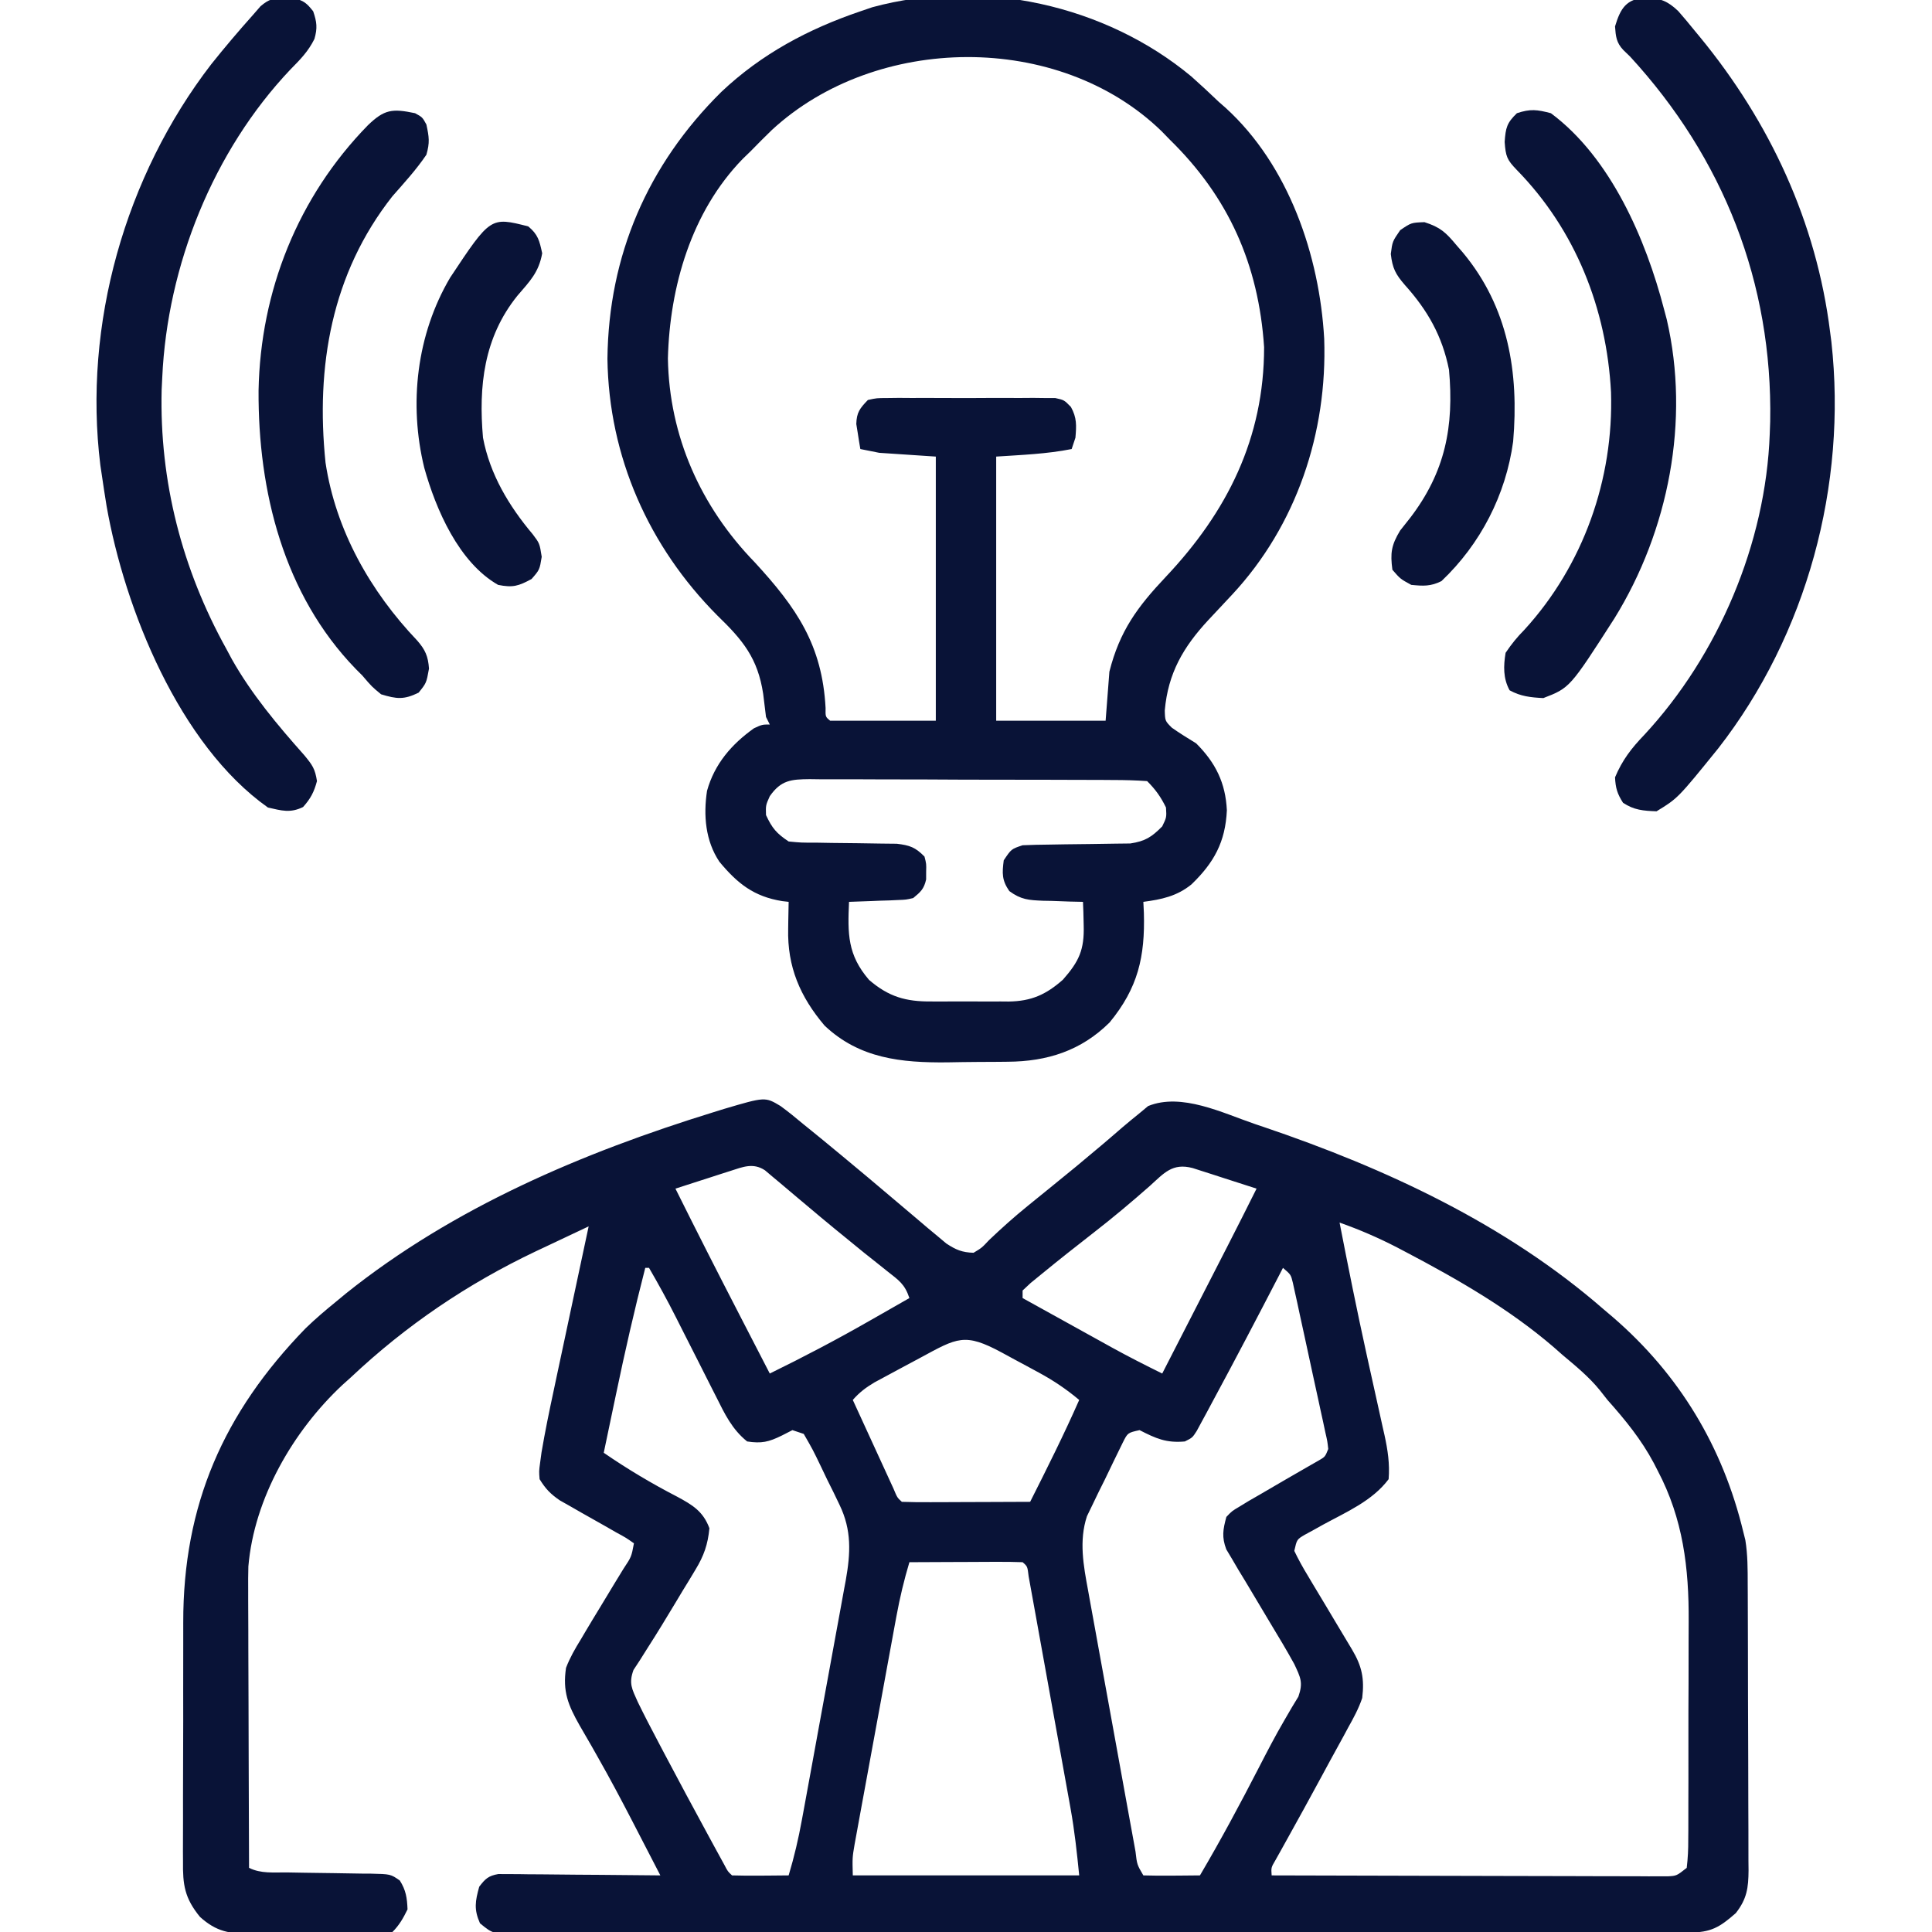<?xml version="1.0" encoding="UTF-8"?>
<svg fill="#091337" version="1.1" xmlns="http://www.w3.org/2000/svg" width="512" height="512">
<path d="M0 0 C2.123 1.553 4.135 3.194 6.147 4.888 C6.814 5.426 7.481 5.964 8.168 6.519 C10.237 8.188 12.288 9.879 14.334 11.576 C15.071 12.184 15.807 12.792 16.565 13.418 C21.098 17.169 25.601 20.953 30.084 24.763 C32.104 26.473 34.125 28.181 36.147 29.888 C37.557 31.087 37.557 31.087 38.995 32.31 C39.87 33.037 40.745 33.764 41.647 34.513 C42.776 35.461 42.776 35.461 43.928 36.427 C46.47 38.101 48.098 38.792 51.147 38.888 C53.331 37.58 53.331 37.58 55.272 35.513 C58.596 32.349 61.955 29.34 65.522 26.451 C66.45 25.697 67.378 24.943 68.334 24.166 C69.263 23.414 70.191 22.663 71.147 21.888 C78.401 15.997 78.401 15.997 85.553 9.982 C86.13 9.489 86.707 8.996 87.302 8.488 C88.419 7.53 89.533 6.57 90.645 5.606 C92.122 4.339 93.634 3.113 95.147 1.888 C95.892 1.267 96.637 0.646 97.405 0.006 C106.27 -3.606 117.174 1.851 125.709 4.763 C126.794 5.129 126.794 5.129 127.901 5.502 C160.274 16.457 192.212 31.264 218.147 53.888 C218.945 54.565 219.743 55.242 220.565 55.939 C238.211 71.162 249.725 90.328 255.147 112.888 C255.324 113.593 255.5 114.298 255.682 115.025 C256.317 118.938 256.303 122.772 256.308 126.73 C256.313 127.61 256.318 128.491 256.323 129.398 C256.338 132.301 256.345 135.204 256.35 138.107 C256.356 140.128 256.362 142.149 256.367 144.171 C256.378 148.404 256.384 152.637 256.387 156.87 C256.393 162.294 256.417 167.718 256.445 173.142 C256.464 177.315 256.469 181.487 256.471 185.66 C256.474 187.66 256.482 189.66 256.495 191.66 C256.512 194.456 256.51 197.251 256.503 200.047 C256.513 200.872 256.522 201.697 256.531 202.547 C256.498 207.168 256.105 210.118 253.147 213.888 C248.841 217.669 246.549 219.012 240.868 219.025 C239.741 219.031 238.614 219.036 237.454 219.041 C235.581 219.042 235.581 219.042 233.671 219.042 C231.694 219.049 231.694 219.049 229.677 219.056 C226.007 219.068 222.337 219.073 218.666 219.078 C214.712 219.084 210.759 219.095 206.805 219.106 C197.251 219.131 187.698 219.145 178.144 219.158 C175.447 219.162 172.751 219.166 170.054 219.17 C153.319 219.195 136.583 219.217 119.848 219.23 C115.97 219.233 112.093 219.236 108.215 219.239 C107.252 219.239 106.288 219.24 105.295 219.241 C89.671 219.253 74.048 219.287 58.424 219.328 C42.396 219.371 26.368 219.394 10.34 219.4 C1.335 219.403 -7.669 219.415 -16.673 219.448 C-24.339 219.476 -32.005 219.487 -39.671 219.475 C-43.584 219.47 -47.497 219.473 -51.411 219.498 C-54.991 219.52 -58.571 219.52 -62.151 219.501 C-64.065 219.497 -65.979 219.517 -67.892 219.538 C-76.159 219.461 -76.159 219.461 -79.653 216.577 C-81.291 212.908 -80.918 210.721 -79.853 206.888 C-78.256 204.779 -77.414 203.986 -74.784 203.528 C-73.595 203.538 -73.595 203.538 -72.382 203.548 C-71.481 203.548 -70.58 203.548 -69.652 203.549 C-68.199 203.572 -68.199 203.572 -66.716 203.595 C-65.722 203.6 -64.727 203.604 -63.702 203.608 C-60.523 203.625 -57.345 203.663 -54.166 203.701 C-52.011 203.716 -49.857 203.73 -47.703 203.742 C-42.419 203.775 -37.136 203.825 -31.853 203.888 C-33.766 200.178 -35.684 196.47 -37.603 192.763 C-38.183 191.64 -38.762 190.517 -39.36 189.359 C-42.282 183.724 -45.25 178.13 -48.388 172.611 C-48.94 171.635 -49.491 170.658 -50.059 169.653 C-51.107 167.809 -52.168 165.974 -53.245 164.148 C-56.318 158.719 -57.779 155.139 -56.853 148.888 C-55.816 146.178 -54.439 143.79 -52.916 141.326 C-52.516 140.648 -52.116 139.97 -51.705 139.271 C-50.439 137.132 -49.149 135.009 -47.853 132.888 C-46.567 130.765 -45.283 128.64 -44.001 126.514 C-43.206 125.2 -42.405 123.891 -41.597 122.585 C-39.524 119.467 -39.524 119.467 -38.853 115.888 C-40.908 114.431 -40.908 114.431 -43.56 112.99 C-44.539 112.428 -45.518 111.866 -46.527 111.287 C-48.607 110.111 -50.688 108.937 -52.769 107.763 C-54.243 106.917 -54.243 106.917 -55.748 106.052 C-57.107 105.286 -57.107 105.286 -58.493 104.504 C-60.986 102.797 -62.272 101.448 -63.853 98.888 C-64.023 96.783 -64.023 96.783 -63.711 94.479 C-63.591 93.597 -63.472 92.715 -63.349 91.806 C-62.417 86.32 -61.301 80.883 -60.13 75.443 C-59.865 74.192 -59.6 72.941 -59.328 71.652 C-58.629 68.36 -57.927 65.069 -57.222 61.779 C-56.5 58.407 -55.785 55.035 -55.07 51.662 C-53.67 45.07 -52.264 38.478 -50.853 31.888 C-54.488 33.598 -58.118 35.316 -61.748 37.037 C-62.763 37.514 -63.779 37.992 -64.826 38.484 C-82.976 47.107 -99.218 58.1 -113.853 71.888 C-114.602 72.561 -115.351 73.234 -116.123 73.927 C-129.179 86.138 -139.504 103.953 -141.033 122.014 C-141.096 124.158 -141.101 126.293 -141.08 128.438 C-141.08 129.239 -141.081 130.04 -141.081 130.865 C-141.08 133.478 -141.064 136.092 -141.048 138.705 C-141.045 140.53 -141.042 142.356 -141.04 144.182 C-141.032 148.961 -141.013 153.74 -140.99 158.518 C-140.97 163.405 -140.961 168.292 -140.951 173.179 C-140.929 182.749 -140.895 192.319 -140.853 201.888 C-137.711 203.459 -134.339 203.067 -130.888 203.099 C-129.268 203.127 -127.647 203.156 -126.027 203.185 C-123.468 203.227 -120.909 203.263 -118.35 203.29 C-115.883 203.317 -113.417 203.363 -110.951 203.412 C-109.802 203.417 -109.802 203.417 -108.63 203.422 C-103.351 203.544 -103.351 203.544 -100.902 205.239 C-99.269 207.808 -98.974 209.861 -98.853 212.888 C-99.991 215.216 -101.021 217.057 -102.853 218.888 C-104.233 219.002 -105.618 219.048 -107.002 219.065 C-108.324 219.085 -108.324 219.085 -109.673 219.104 C-110.634 219.112 -111.594 219.119 -112.583 219.127 C-114.058 219.139 -114.058 219.139 -115.563 219.151 C-117.65 219.165 -119.738 219.176 -121.825 219.184 C-125.01 219.201 -128.194 219.245 -131.378 219.289 C-133.405 219.299 -135.432 219.307 -137.458 219.314 C-138.884 219.34 -138.884 219.34 -140.338 219.367 C-146.008 219.349 -149.471 218.846 -153.853 214.888 C-157.946 209.892 -158.43 206.353 -158.355 200.168 C-158.36 199.312 -158.366 198.455 -158.371 197.573 C-158.384 194.751 -158.367 191.929 -158.349 189.107 C-158.349 187.131 -158.351 185.156 -158.354 183.18 C-158.355 179.037 -158.342 174.895 -158.32 170.753 C-158.291 165.479 -158.294 160.205 -158.307 154.931 C-158.314 150.847 -158.306 146.763 -158.293 142.679 C-158.289 140.737 -158.289 138.795 -158.292 136.853 C-158.326 105.732 -147.656 81.32 -125.853 58.888 C-123.291 56.412 -120.621 54.132 -117.853 51.888 C-116.978 51.164 -116.102 50.44 -115.201 49.693 C-86.688 26.868 -52.45 12.353 -17.791 1.638 C-16.864 1.351 -15.937 1.063 -14.982 0.766 C-4.087 -2.452 -4.087 -2.452 0 0 Z M-13.302 17.201 C-14.574 17.607 -14.574 17.607 -15.871 18.021 C-16.752 18.307 -17.633 18.594 -18.541 18.888 C-19.88 19.318 -19.88 19.318 -21.246 19.756 C-23.449 20.463 -25.652 21.174 -27.853 21.888 C-22.279 33.104 -16.601 44.261 -10.853 55.388 C-10.07 56.905 -9.288 58.422 -8.505 59.939 C-6.622 63.589 -4.738 67.239 -2.853 70.888 C6.098 66.503 14.87 61.909 23.522 56.951 C24.556 56.362 25.59 55.774 26.655 55.168 C29.154 53.745 31.651 52.318 34.147 50.888 C32.898 47.141 31.353 46.199 28.272 43.763 C26.764 42.559 26.764 42.559 25.225 41.33 C24.209 40.524 23.194 39.719 22.147 38.888 C20.436 37.496 18.727 36.1 17.022 34.701 C16.133 33.976 15.243 33.252 14.327 32.506 C11.791 30.43 9.284 28.322 6.78 26.209 C6.016 25.568 5.251 24.928 4.464 24.268 C2.936 22.988 1.414 21.702 -0.104 20.409 C-0.805 19.824 -1.506 19.238 -2.228 18.635 C-2.855 18.105 -3.481 17.576 -4.126 17.031 C-7.256 14.96 -9.987 16.133 -13.302 17.201 Z M97.834 21.201 C93.002 25.453 88.111 29.571 83.022 33.513 C78.4 37.112 73.802 40.736 69.272 44.451 C68.285 45.257 67.297 46.062 66.28 46.892 C65.576 47.551 64.872 48.21 64.147 48.888 C64.147 49.548 64.147 50.208 64.147 50.888 C68.129 53.096 72.113 55.301 76.098 57.505 C77.45 58.253 78.802 59.001 80.153 59.751 C82.109 60.835 84.065 61.916 86.022 62.998 C86.615 63.327 87.208 63.656 87.819 63.996 C92.204 66.415 96.657 68.669 101.147 70.888 C104.065 65.196 106.982 59.504 109.899 53.811 C110.89 51.877 111.882 49.943 112.873 48.009 C114.303 45.219 115.733 42.429 117.163 39.638 C117.601 38.783 118.04 37.927 118.492 37.046 C121.073 32.008 123.624 26.956 126.147 21.888 C123.045 20.882 119.94 19.884 116.834 18.888 C115.953 18.602 115.072 18.316 114.165 18.021 C113.317 17.751 112.469 17.48 111.596 17.201 C110.816 16.95 110.036 16.698 109.232 16.439 C103.811 15.007 101.629 17.785 97.834 21.201 Z M148.147 30.888 C150.4 42.477 152.724 54.046 155.26 65.576 C155.442 66.402 155.623 67.229 155.81 68.08 C156.717 72.212 157.631 76.342 158.555 80.469 C158.895 82.009 159.234 83.548 159.573 85.088 C159.732 85.787 159.891 86.486 160.055 87.206 C160.919 91.164 161.475 94.839 161.147 98.888 C156.825 104.657 149.949 107.578 143.745 110.959 C142.497 111.655 142.497 111.655 141.225 112.365 C140.466 112.778 139.707 113.192 138.925 113.617 C136.833 114.849 136.833 114.849 136.147 117.888 C137.255 120.189 138.408 122.283 139.733 124.455 C140.109 125.09 140.486 125.724 140.873 126.378 C142.08 128.408 143.301 130.43 144.522 132.451 C145.338 133.817 146.153 135.183 146.967 136.551 C148.458 139.053 149.955 141.551 151.457 144.047 C154.085 148.466 154.763 151.757 154.147 156.888 C153.202 159.676 151.858 162.159 150.42 164.72 C150.035 165.438 149.65 166.155 149.253 166.894 C148.025 169.172 146.774 171.436 145.522 173.701 C144.704 175.209 143.888 176.717 143.073 178.226 C140.155 183.617 137.205 188.989 134.222 194.343 C133.674 195.331 133.126 196.319 132.561 197.338 C131.853 198.602 131.853 198.602 131.13 199.891 C130 201.816 130 201.816 130.147 203.888 C144.046 203.935 157.945 203.97 171.845 203.992 C178.298 204.003 184.752 204.017 191.205 204.039 C197.43 204.061 203.654 204.073 209.879 204.078 C212.257 204.082 214.636 204.089 217.014 204.1 C220.337 204.114 223.661 204.116 226.984 204.115 C228.469 204.126 228.469 204.126 229.983 204.137 C231.34 204.133 231.34 204.133 232.724 204.129 C233.51 204.131 234.297 204.133 235.107 204.135 C237.459 204.006 237.459 204.006 240.147 201.888 C240.455 199.305 240.567 196.959 240.551 194.372 C240.561 193.208 240.561 193.208 240.572 192.021 C240.59 189.441 240.586 186.862 240.581 184.283 C240.585 182.483 240.59 180.684 240.596 178.884 C240.605 175.098 240.603 171.313 240.593 167.527 C240.582 162.715 240.602 157.903 240.631 153.091 C240.649 149.365 240.649 145.639 240.643 141.913 C240.643 140.142 240.649 138.37 240.662 136.599 C240.748 122.417 239.188 109.412 232.459 96.638 C232.122 95.979 231.785 95.32 231.437 94.641 C228.101 88.37 223.869 83.187 219.147 77.888 C218.473 77.031 217.799 76.174 217.104 75.291 C214.165 71.683 210.697 68.877 207.147 65.888 C206.389 65.219 205.631 64.55 204.85 63.861 C193.096 53.768 179.626 46.021 165.959 38.826 C165.099 38.373 164.239 37.92 163.353 37.453 C158.38 34.891 153.424 32.745 148.147 30.888 Z M-35.853 42.888 C-38.716 54.002 -41.26 65.154 -43.603 76.388 C-43.922 77.905 -44.241 79.422 -44.56 80.939 C-45.328 84.588 -46.091 88.238 -46.853 91.888 C-40.557 96.221 -34.151 100.037 -27.365 103.543 C-23.339 105.718 -20.514 107.398 -18.853 111.888 C-19.262 116.184 -20.317 119.196 -22.548 122.865 C-23.371 124.234 -23.371 124.234 -24.21 125.631 C-24.794 126.582 -25.377 127.533 -25.978 128.513 C-26.858 129.983 -26.858 129.983 -27.756 131.482 C-30.234 135.617 -32.735 139.731 -35.341 143.787 C-35.985 144.81 -36.628 145.834 -37.291 146.888 C-38.124 148.157 -38.124 148.157 -38.974 149.451 C-40.257 153.008 -39.397 154.437 -37.853 157.888 C-36.133 161.428 -34.319 164.911 -32.478 168.388 C-31.954 169.386 -31.429 170.383 -30.889 171.41 C-27.031 178.722 -23.115 186.001 -19.166 193.263 C-18.649 194.214 -18.132 195.165 -17.6 196.144 C-17.122 197.016 -16.645 197.888 -16.154 198.787 C-15.522 199.942 -15.522 199.942 -14.878 201.12 C-13.976 202.852 -13.976 202.852 -12.853 203.888 C-10.323 203.962 -7.82 203.981 -5.291 203.951 C-4.58 203.946 -3.869 203.942 -3.136 203.937 C-1.375 203.925 0.386 203.908 2.147 203.888 C3.61 199.015 4.751 194.161 5.659 189.152 C5.864 188.044 5.864 188.044 6.074 186.912 C6.521 184.49 6.963 182.066 7.405 179.642 C7.716 177.945 8.027 176.248 8.338 174.551 C8.988 171.002 9.634 167.452 10.279 163.902 C11.104 159.367 11.938 154.834 12.774 150.301 C13.419 146.799 14.058 143.296 14.694 139.793 C14.999 138.122 15.306 136.451 15.615 134.78 C16.048 132.439 16.472 130.097 16.894 127.754 C17.021 127.074 17.149 126.393 17.281 125.693 C18.56 118.468 18.887 112.408 15.627 105.674 C14.836 104.027 14.836 104.027 14.028 102.347 C13.469 101.227 12.91 100.106 12.334 98.951 C11.787 97.803 11.24 96.655 10.676 95.472 C8.568 91.094 8.568 91.094 6.147 86.888 C5.157 86.558 4.167 86.228 3.147 85.888 C2.219 86.363 1.291 86.837 0.334 87.326 C-3.159 89.039 -5.023 89.471 -8.853 88.888 C-12.857 85.674 -14.796 81.588 -17.041 77.088 C-17.425 76.333 -17.809 75.578 -18.205 74.801 C-19.429 72.396 -20.641 69.986 -21.853 67.576 C-23.067 65.177 -24.283 62.78 -25.501 60.383 C-26.256 58.895 -27.008 57.406 -27.758 55.915 C-29.993 51.49 -32.36 47.174 -34.853 42.888 C-35.183 42.888 -35.513 42.888 -35.853 42.888 Z M133.147 42.888 C132.846 43.47 132.546 44.051 132.236 44.651 C126.413 55.898 120.541 67.119 114.522 78.263 C114.014 79.214 113.506 80.164 112.982 81.143 C112.271 82.452 112.271 82.452 111.545 83.787 C111.13 84.557 110.714 85.327 110.285 86.12 C109.147 87.888 109.147 87.888 107.147 88.888 C102.206 89.338 99.492 88.109 95.147 85.888 C92.002 86.585 92.002 86.585 90.705 89.17 C89.107 92.423 87.519 95.679 85.959 98.951 C85.401 100.072 84.842 101.193 84.266 102.347 C83.738 103.445 83.21 104.543 82.667 105.674 C81.941 107.172 81.941 107.172 81.201 108.701 C79.047 115.216 80.281 121.803 81.508 128.4 C81.653 129.209 81.797 130.018 81.947 130.852 C82.422 133.499 82.907 136.145 83.393 138.791 C83.727 140.638 84.061 142.485 84.395 144.332 C85.092 148.188 85.795 152.044 86.501 155.898 C87.407 160.849 88.304 165.802 89.198 170.755 C89.885 174.562 90.577 178.368 91.269 182.174 C91.602 184.001 91.933 185.828 92.263 187.656 C92.724 190.199 93.189 192.741 93.656 195.283 C93.793 196.043 93.93 196.803 94.071 197.586 C94.468 201.029 94.468 201.029 96.147 203.888 C98.677 203.962 101.18 203.981 103.709 203.951 C104.776 203.944 104.776 203.944 105.864 203.937 C107.625 203.925 109.386 203.908 111.147 203.888 C116.667 194.521 121.786 184.977 126.762 175.31 C128.947 171.07 131.13 166.848 133.542 162.732 C134.522 161.046 134.522 161.046 135.522 159.326 C136.087 158.397 136.651 157.467 137.233 156.51 C138.532 152.786 137.821 151.472 136.147 147.888 C134.156 144.268 132.04 140.732 129.897 137.201 C127.63 133.44 125.382 129.668 123.147 125.888 C122.555 124.916 121.962 123.943 121.352 122.941 C120.795 121.989 120.237 121.037 119.663 120.056 C119.155 119.207 118.647 118.358 118.125 117.483 C116.891 114.209 117.244 112.23 118.147 108.888 C119.616 107.342 119.616 107.342 121.647 106.138 C122.441 105.654 123.235 105.169 124.053 104.67 C125.074 104.082 126.095 103.494 127.147 102.888 C129.369 101.595 131.59 100.299 133.809 99.001 C135.358 98.098 136.912 97.203 138.469 96.315 C139.188 95.901 139.907 95.487 140.647 95.06 C141.622 94.505 141.622 94.505 142.616 93.938 C144.316 92.954 144.316 92.954 145.147 90.888 C144.919 88.825 144.919 88.825 144.374 86.47 C144.18 85.556 143.987 84.642 143.787 83.7 C143.569 82.71 143.352 81.721 143.127 80.701 C142.909 79.687 142.69 78.674 142.465 77.63 C142 75.484 141.531 73.339 141.06 71.194 C140.338 67.904 139.631 64.612 138.926 61.318 C138.473 59.237 138.02 57.156 137.565 55.076 C137.353 54.086 137.142 53.097 136.924 52.077 C136.721 51.163 136.517 50.248 136.308 49.306 C136.132 48.5 135.955 47.693 135.774 46.862 C135.248 44.683 135.248 44.683 133.147 42.888 Z M37.052 66.705 C35.224 67.693 33.39 68.671 31.555 69.648 C30.401 70.27 29.246 70.892 28.057 71.533 C26.996 72.104 25.935 72.675 24.843 73.263 C22.543 74.65 20.902 75.885 19.147 77.888 C20.835 81.574 22.526 85.259 24.219 88.942 C24.795 90.196 25.37 91.45 25.945 92.705 C26.769 94.505 27.597 96.304 28.424 98.103 C28.922 99.187 29.419 100.271 29.932 101.388 C30.922 103.773 30.922 103.773 32.147 104.888 C34.668 104.977 37.161 105.004 39.682 104.986 C40.435 104.985 41.189 104.983 41.965 104.982 C44.38 104.976 46.795 104.964 49.209 104.951 C50.843 104.946 52.476 104.941 54.11 104.937 C58.122 104.926 62.135 104.909 66.147 104.888 C70.652 95.961 75.113 87.042 79.147 77.888 C75.753 75.045 72.37 72.762 68.479 70.654 C67.421 70.08 66.364 69.507 65.274 68.916 C64.18 68.329 63.086 67.743 61.959 67.138 C60.854 66.536 59.749 65.934 58.61 65.314 C48.776 60.01 46.845 61.405 37.052 66.705 Z M34.147 120.888 C32.735 125.61 31.62 130.268 30.727 135.121 C30.599 135.807 30.472 136.492 30.341 137.199 C29.927 139.441 29.517 141.684 29.108 143.927 C28.819 145.497 28.531 147.067 28.242 148.637 C27.64 151.916 27.04 155.196 26.442 158.476 C25.676 162.675 24.903 166.872 24.128 171.069 C23.532 174.306 22.939 177.544 22.347 180.782 C22.064 182.33 21.779 183.877 21.493 185.425 C21.094 187.587 20.701 189.751 20.309 191.914 C20.084 193.143 19.859 194.372 19.627 195.639 C19.025 199.165 19.025 199.165 19.147 203.888 C38.947 203.888 58.747 203.888 79.147 203.888 C78.54 197.823 77.927 192.108 76.856 186.16 C76.731 185.458 76.605 184.755 76.476 184.032 C76.068 181.753 75.655 179.475 75.241 177.197 C74.953 175.599 74.665 174.002 74.378 172.404 C73.778 169.078 73.176 165.753 72.572 162.427 C71.797 158.158 71.029 153.887 70.262 149.615 C69.671 146.327 69.077 143.039 68.481 139.751 C68.196 138.175 67.912 136.599 67.63 135.023 C67.236 132.832 66.838 130.642 66.438 128.453 C66.099 126.583 66.099 126.583 65.754 124.675 C65.433 121.994 65.433 121.994 64.147 120.888 C61.928 120.801 59.707 120.781 57.487 120.791 C56.822 120.792 56.158 120.794 55.473 120.795 C53.344 120.801 51.214 120.813 49.084 120.826 C47.644 120.831 46.203 120.836 44.762 120.84 C41.224 120.851 37.685 120.868 34.147 120.888 Z " fill="#091337" transform="translate(206.853,293.112)"/>
<path d="M0 0 C2.477 2.196 4.883 4.449 7.277 6.734 C8.18 7.525 8.18 7.525 9.102 8.332 C25.829 23.578 33.961 47.47 35.203 69.492 C36.062 94.403 27.883 118.944 10.836 137.285 C8.731 139.538 6.625 141.79 4.513 144.037 C-2.129 151.193 -6.175 158.124 -7.047 168.016 C-6.968 170.782 -6.968 170.782 -5.18 172.578 C-3.078 174.061 -0.914 175.389 1.277 176.734 C6.43 181.887 9.058 187.199 9.41 194.477 C9.015 202.872 6.005 208.34 0.027 214.109 C-3.825 217.239 -7.88 218.097 -12.723 218.734 C-12.676 219.701 -12.63 220.668 -12.582 221.664 C-12.259 233.298 -14.14 241.549 -21.664 250.691 C-29.241 258.211 -38.228 261.036 -48.637 261.105 C-49.488 261.114 -50.339 261.124 -51.215 261.133 C-53.012 261.147 -54.809 261.156 -56.606 261.16 C-59.319 261.172 -62.03 261.221 -64.742 261.271 C-76.836 261.384 -87.951 260.282 -97.195 251.535 C-103.691 243.876 -107.101 235.916 -106.848 225.859 C-106.839 225.171 -106.83 224.483 -106.82 223.773 C-106.797 222.094 -106.761 220.414 -106.723 218.734 C-107.558 218.64 -107.558 218.64 -108.41 218.543 C-115.936 217.335 -120.271 213.895 -125.074 208.105 C-128.785 202.566 -129.343 195.787 -128.352 189.309 C-126.376 182.203 -121.853 176.96 -115.91 172.734 C-113.723 171.734 -113.723 171.734 -111.723 171.734 C-112.053 171.074 -112.383 170.414 -112.723 169.734 C-112.988 167.695 -113.236 165.653 -113.473 163.609 C-114.904 154.182 -118.85 149.388 -125.551 142.914 C-143.807 124.592 -154.392 100.742 -154.746 74.811 C-154.443 47.434 -144.113 23.431 -124.576 4.104 C-113.922 -5.971 -101.538 -12.574 -87.723 -17.266 C-86.666 -17.627 -85.609 -17.988 -84.52 -18.359 C-55.615 -26.203 -22.835 -19.002 0 0 Z M-111.16 14.172 C-113.052 15.994 -114.887 17.855 -116.723 19.734 C-117.461 20.452 -118.2 21.17 -118.961 21.91 C-132.496 35.866 -138.233 55.681 -138.723 74.734 C-138.367 95.374 -130.018 114.006 -115.723 128.734 C-104.592 140.829 -97.826 150.681 -96.934 167.363 C-96.982 169.689 -96.982 169.689 -95.723 170.734 C-86.483 170.734 -77.243 170.734 -67.723 170.734 C-67.723 147.634 -67.723 124.534 -67.723 100.734 C-72.673 100.404 -77.623 100.074 -82.723 99.734 C-84.373 99.404 -86.023 99.074 -87.723 98.734 C-87.973 97.321 -88.197 95.904 -88.41 94.484 C-88.538 93.695 -88.665 92.907 -88.797 92.094 C-88.699 88.994 -87.855 87.953 -85.723 85.734 C-83.408 85.226 -83.408 85.226 -80.656 85.217 C-79.625 85.204 -78.594 85.192 -77.531 85.179 C-76.419 85.187 -75.306 85.195 -74.16 85.203 C-73.017 85.199 -71.874 85.195 -70.697 85.192 C-68.279 85.189 -65.862 85.196 -63.444 85.213 C-59.737 85.234 -56.032 85.213 -52.324 85.188 C-49.978 85.19 -47.632 85.195 -45.285 85.203 C-44.173 85.195 -43.06 85.187 -41.914 85.179 C-40.883 85.191 -39.851 85.204 -38.789 85.217 C-37.881 85.22 -36.973 85.223 -36.037 85.226 C-33.723 85.734 -33.723 85.734 -31.922 87.575 C-30.327 90.447 -30.447 92.496 -30.723 95.734 C-31.218 97.219 -31.218 97.219 -31.723 98.734 C-38.292 100.048 -45.038 100.289 -51.723 100.734 C-51.723 123.834 -51.723 146.934 -51.723 170.734 C-42.153 170.734 -32.583 170.734 -22.723 170.734 C-22.228 164.299 -22.228 164.299 -21.723 157.734 C-18.999 146.95 -14.302 140.578 -6.781 132.609 C9.483 115.374 19.277 95.892 19.277 71.734 C17.82 49.811 9.843 31.94 -5.723 16.734 C-6.441 15.996 -7.159 15.257 -7.898 14.496 C-35.2 -11.982 -83.586 -11.283 -111.16 14.172 Z M-111.723 190.734 C-112.803 193.135 -112.803 193.135 -112.723 195.734 C-111.101 199.221 -109.958 200.577 -106.723 202.734 C-103.392 203.056 -103.392 203.056 -99.57 203.043 C-98.14 203.068 -96.71 203.094 -95.279 203.119 C-93.03 203.148 -90.781 203.172 -88.531 203.191 C-86.357 203.212 -84.182 203.252 -82.008 203.293 C-80.057 203.313 -80.057 203.313 -78.067 203.334 C-74.586 203.751 -73.16 204.269 -70.723 206.734 C-70.227 208.672 -70.227 208.672 -70.285 210.734 C-70.286 211.415 -70.288 212.096 -70.289 212.797 C-70.851 215.306 -71.746 216.117 -73.723 217.734 C-75.624 218.167 -75.624 218.167 -77.734 218.246 C-78.87 218.299 -78.87 218.299 -80.029 218.354 C-80.815 218.376 -81.601 218.399 -82.41 218.422 C-83.606 218.473 -83.606 218.473 -84.826 218.525 C-86.791 218.608 -88.757 218.673 -90.723 218.734 C-91.093 227.209 -91.14 232.763 -85.41 239.422 C-80.211 243.895 -75.669 245.192 -68.91 245.133 C-67.812 245.137 -67.812 245.137 -66.692 245.142 C-65.152 245.144 -63.613 245.138 -62.073 245.125 C-59.729 245.109 -57.387 245.125 -55.043 245.145 C-53.54 245.143 -52.038 245.139 -50.535 245.133 C-49.841 245.139 -49.147 245.145 -48.432 245.151 C-42.395 245.065 -38.518 243.321 -34.035 239.359 C-29.77 234.518 -28.337 231.45 -28.535 224.922 C-28.562 223.76 -28.589 222.599 -28.617 221.402 C-28.669 220.082 -28.669 220.082 -28.723 218.734 C-29.903 218.709 -31.084 218.683 -32.301 218.656 C-33.858 218.6 -35.415 218.543 -36.973 218.484 C-37.75 218.47 -38.527 218.456 -39.328 218.441 C-43.103 218.28 -45.138 218.164 -48.246 215.879 C-50.235 212.99 -50.162 211.172 -49.723 207.734 C-47.723 204.734 -47.723 204.734 -44.723 203.734 C-42.352 203.629 -39.978 203.579 -37.605 203.559 C-36.18 203.535 -34.754 203.511 -33.328 203.486 C-31.088 203.451 -28.848 203.422 -26.607 203.408 C-24.439 203.393 -22.273 203.353 -20.105 203.309 C-18.81 203.294 -17.515 203.279 -16.18 203.264 C-12.194 202.653 -10.537 201.569 -7.723 198.734 C-6.561 196.341 -6.561 196.341 -6.723 193.734 C-8.108 190.897 -9.493 188.964 -11.723 186.734 C-14.744 186.525 -17.675 186.441 -20.699 186.444 C-21.629 186.437 -22.559 186.43 -23.518 186.423 C-26.604 186.404 -29.691 186.401 -32.777 186.398 C-34.917 186.392 -37.057 186.385 -39.197 186.378 C-43.688 186.366 -48.179 186.363 -52.669 186.364 C-58.429 186.364 -64.188 186.337 -69.947 186.302 C-74.369 186.28 -78.79 186.276 -83.212 186.277 C-85.335 186.275 -87.459 186.266 -89.582 186.25 C-92.551 186.231 -95.519 186.236 -98.488 186.249 C-99.368 186.237 -100.248 186.226 -101.155 186.214 C-106.037 186.265 -108.733 186.452 -111.723 190.734 Z " fill="#091337" transform="translate(315.723,20.266)"/>
<path d="M0 0 C1.147 0.002 1.147 0.002 2.316 0.004 C4.924 0.537 5.811 1.367 7.438 3.438 C8.406 6.267 8.598 7.883 7.762 10.766 C6.123 14.073 4.028 16.185 1.438 18.812 C-19.054 40.411 -31.215 70.801 -32.562 100.438 C-32.615 101.518 -32.668 102.598 -32.723 103.711 C-33.328 127.985 -27.306 151.284 -15.562 172.438 C-15.082 173.335 -14.601 174.232 -14.105 175.156 C-8.917 184.367 -1.951 192.684 5.062 200.562 C7.272 203.237 7.931 204.184 8.438 207.438 C7.66 210.336 6.757 212.082 4.75 214.312 C1.337 215.973 -0.911 215.265 -4.562 214.438 C-28.077 197.8 -42.521 161.785 -47.312 134.562 C-47.759 131.857 -48.166 129.151 -48.562 126.438 C-48.695 125.548 -48.828 124.659 -48.965 123.742 C-53.581 86.432 -42.413 47.092 -19.562 17.438 C-16.018 12.998 -12.346 8.674 -8.562 4.438 C-7.553 3.277 -7.553 3.277 -6.523 2.094 C-4.172 0.108 -3.04 -0.077 0 0 Z " fill="#091337" transform="translate(75.562,-0.438)"/>
<path d="M0 0 C3.879 0.142 5.815 0.89 8.625 3.562 C10.083 5.215 11.492 6.91 12.875 8.625 C13.595 9.495 13.595 9.495 14.329 10.382 C32.894 32.946 45.253 59.479 48.875 88.625 C48.986 89.476 49.097 90.327 49.211 91.203 C53.414 129.148 42.722 168.8 19.215 198.97 C8.52 212.182 8.52 212.182 2.875 215.625 C-0.582 215.504 -3.089 215.316 -6 213.375 C-7.524 211.004 -7.993 209.459 -8.125 206.625 C-6.209 202.073 -3.786 198.913 -0.375 195.375 C19.264 174.202 31.828 144.614 32.875 115.625 C32.915 114.525 32.955 113.426 32.996 112.293 C33.649 75.62 20.6 42.532 -4.125 15.625 C-4.718 15.051 -5.311 14.478 -5.922 13.887 C-7.783 11.935 -7.936 10.274 -8.125 7.625 C-6.673 2.821 -5.172 0.342 0 0 Z " fill="#091337" transform="translate(436.125,-0.625)"/>
<path d="M0 0 C15.858 11.78 25.177 33.421 30 52 C30.35 53.317 30.35 53.317 30.707 54.66 C36.922 81.444 31.189 110.642 16.873 133.826 C5.026 152.287 5.026 152.287 -2 155 C-5.352 154.824 -7.974 154.563 -10.938 152.938 C-12.678 149.764 -12.576 146.486 -12 143 C-10.382 140.615 -8.986 138.883 -7 136.875 C8.578 119.818 16.662 97.02 15.935 73.922 C14.771 51.802 6.526 30.932 -9.031 15.039 C-11.657 12.32 -11.966 11.461 -12.25 7.625 C-11.99 3.857 -11.672 2.573 -9 0 C-5.41 -1.197 -3.641 -0.953 0 0 Z " fill="#091337" transform="translate(411,30)"/>
<path d="M0 0 C1.938 1.062 1.938 1.062 3 3 C3.724 6.377 3.922 7.772 3 11 C0.328 14.952 -2.854 18.422 -6 22 C-22.159 42.507 -26.359 67.124 -23.732 92.6 C-21.026 110.555 -11.838 126.737 0.562 139.75 C2.703 142.196 3.46 143.929 3.688 147.188 C3 151 3 151 0.938 153.562 C-2.965 155.472 -4.864 155.256 -9 154 C-11.438 152 -11.438 152 -14 149 C-14.572 148.428 -15.145 147.855 -15.734 147.266 C-34.843 127.546 -41.625 100.163 -41.478 73.481 C-40.974 47.105 -31.049 22.172 -12.5 3.188 C-8.134 -1.008 -6.079 -1.28 0 0 Z " fill="#091337" transform="translate(110,30)"/>
<path d="M0 0 C4.236 1.362 5.656 2.712 8.5 6.125 C9.057 6.767 9.614 7.409 10.188 8.07 C22.21 22.529 25.063 39.836 23.5 58.125 C21.582 72.251 14.837 85.334 4.5 95.125 C1.647 96.552 -0.335 96.435 -3.5 96.125 C-6.375 94.562 -6.375 94.562 -8.5 92.125 C-9.093 87.674 -8.792 85.61 -6.453 81.73 C-5.565 80.581 -4.664 79.442 -3.75 78.312 C5.492 66.198 7.864 54.187 6.5 39.125 C4.715 30.174 0.831 23.347 -5.197 16.649 C-7.659 13.81 -8.49 12.215 -8.922 8.434 C-8.5 5.125 -8.5 5.125 -6.438 2.125 C-3.5 0.125 -3.5 0.125 0 0 Z " fill="#091337" transform="translate(377.5,58.875)"/>
<path d="M0 0 C2.625 2.201 2.952 3.783 3.688 7.125 C2.79 12.181 0.396 14.55 -2.895 18.383 C-11.789 29.439 -13.2 42.333 -12 56 C-10.167 65.704 -5.128 74.096 1.184 81.594 C3 84 3 84 3.562 87.562 C3 91 3 91 0.875 93.438 C-2.606 95.329 -4.101 95.78 -8 95 C-18.417 89.058 -24.488 75.012 -27.566 63.968 C-31.712 47.034 -29.593 28.638 -20.711 13.578 C-10.009 -2.548 -10.009 -2.548 0 0 Z " fill="#091337" transform="translate(140,60)"/>
</svg>
